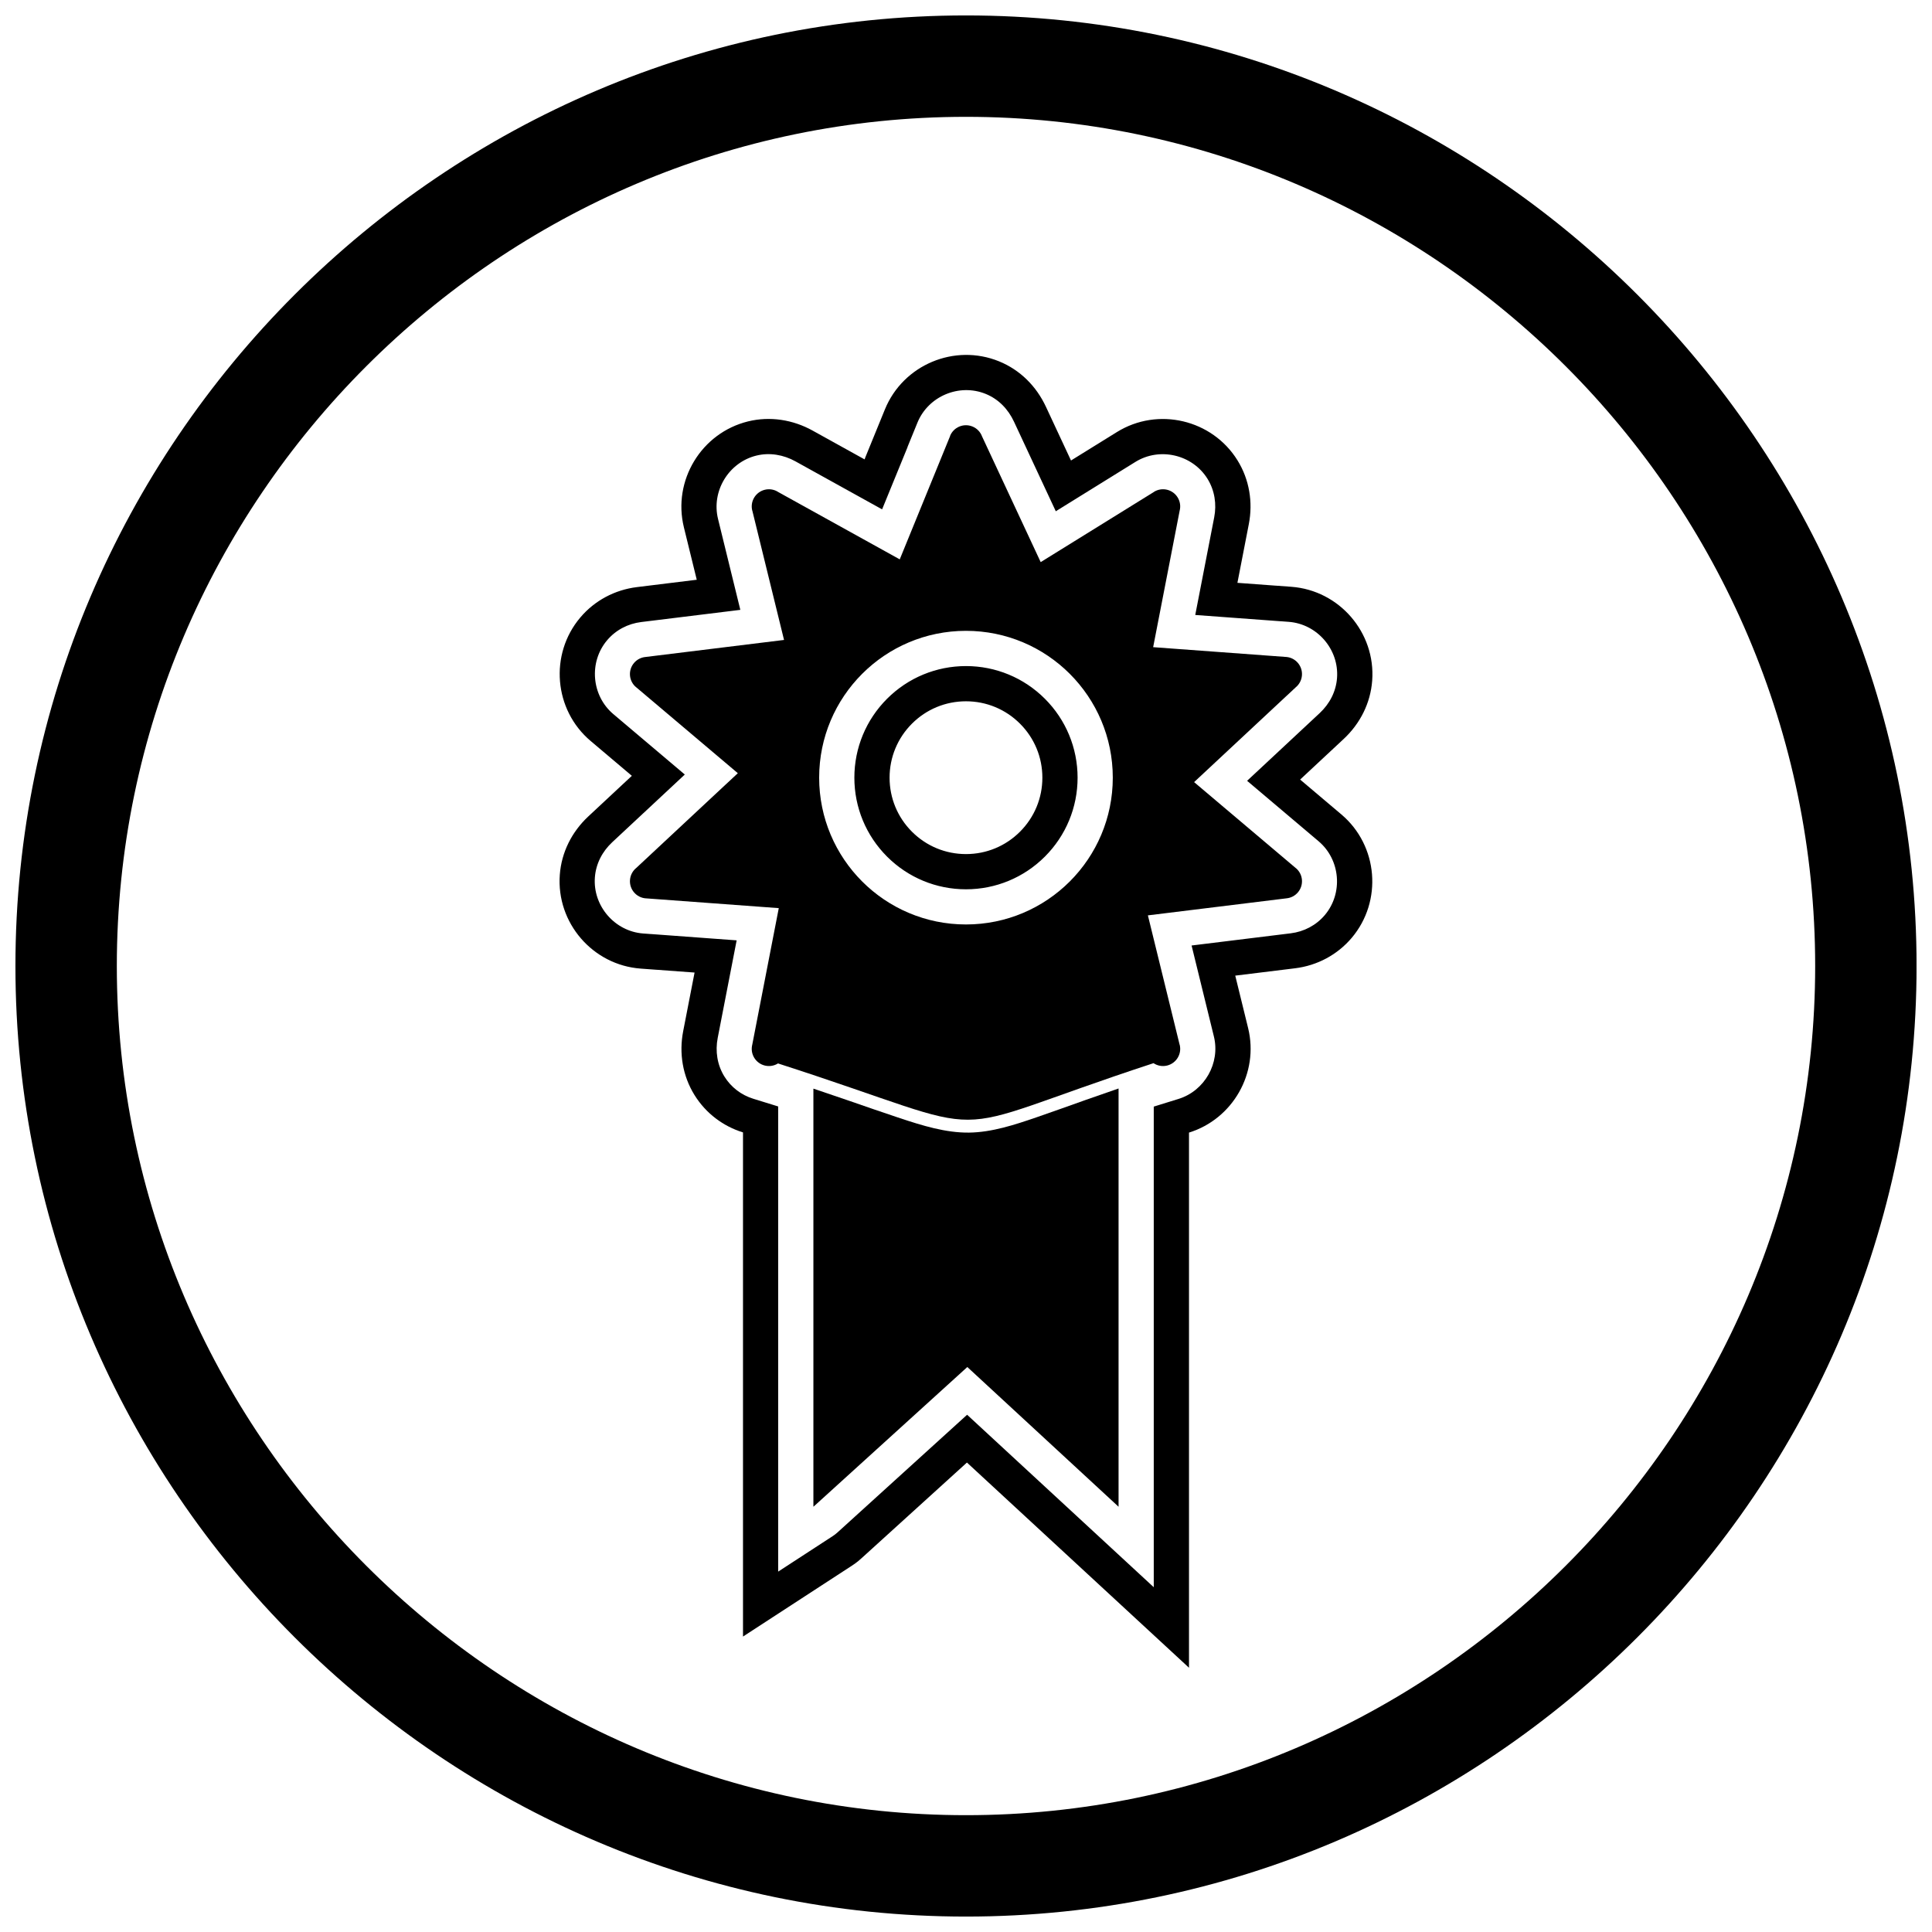 <?xml version="1.0" encoding="UTF-8"?>
<!-- Uploaded to: SVG Repo, www.svgrepo.com, Generator: SVG Repo Mixer Tools -->
<svg width="800px" height="800px" version="1.1" viewBox="144 144 512 512" xmlns="http://www.w3.org/2000/svg">
 <defs>
  <clipPath id="a">
   <path d="m148.09 148.09h503.81v503.81h-503.81z"/>
  </clipPath>
 </defs>
 <g clip-path="url(#a)">
  <path d="m400 148.09c138.55 0 251.91 113.36 251.91 251.91 0 138.55-113.36 251.91-251.91 251.91-138.55 0-251.91-113.36-251.91-251.91 0-138.55 113.36-251.91 251.91-251.91zm0 26.871c123.77 0 225.04 101.27 225.04 225.04s-101.27 225.04-225.04 225.04-225.04-101.27-225.04-225.04 101.27-225.04 225.04-225.04z" fill-rule="evenodd"/>
 </g>
 <path d="m340.9 444.1c-5.168-1.598-9.801-4.984-12.855-9.91-3.144-5.074-4.129-11.078-2.996-16.91l3.019-15.543-10.141-0.746-0.016 0.004-4.121-0.305c-12.723-0.938-22.375-12.133-21.438-24.852 0.441-5.973 3.188-11.398 7.543-15.465l11.551-10.773-10.93-9.242c-9.742-8.234-10.973-22.965-2.738-32.707 3.809-4.508 9.168-7.344 15.016-8.062l15.852-1.949-3.41-13.895c-3.039-12.387 4.621-25.031 17.012-28.07 5.809-1.426 11.887-0.453 17.09 2.43l13.781 7.637 0.141-0.34-0.016-0.012 5.273-12.91c4.824-11.809 18.453-17.535 30.262-12.711 5.594 2.285 9.875 6.606 12.41 12.047l6.637 14.223 12.172-7.543c10.844-6.719 25.234-3.34 31.953 7.504 3.144 5.074 4.129 11.078 2.996 16.914l-3.019 15.543 10.273 0.758 0.016-0.004 3.988 0.293c12.723 0.938 22.379 12.129 21.441 24.852-0.441 5.973-3.188 11.398-7.543 15.465l-11.551 10.773 10.93 9.242c9.738 8.234 10.973 22.969 2.738 32.707-3.809 4.504-9.168 7.344-15.012 8.062l-15.852 1.949 3.41 13.895c2.926 11.934-4.074 24.105-15.668 27.699v141.82l-58.848-54.379-27.953 25.375c-0.395 0.359-1.098 1.027-2.555 1.973l-28.836 18.766v-133.59zm9.328 116.39 14.418-9.383c0.527-0.344 0.914-0.645 1.371-1.062l34.277-31.121 49.465 45.707v-127.37l6.566-2.035c6.934-2.148 11.098-9.512 9.367-16.562l-5.91-24.098 26.277-3.231c3.516-0.434 6.734-2.117 9.027-4.828 4.891-5.785 4.148-14.668-1.637-19.559l-18.953-16.027 19.23-17.938c2.641-2.465 4.336-5.707 4.602-9.328 0.559-7.559-5.266-14.305-12.82-14.863l-1.996-0.148-0.016 0.004-22.742-1.676 5.019-25.855c0.684-3.519 0.129-7.156-1.766-10.219-3.992-6.441-12.668-8.477-19.109-4.488l-21.102 13.078-11.078-23.742c-1.547-3.312-4.074-5.961-7.484-7.352-7.016-2.863-15.23 0.586-18.098 7.602l-2.644 6.477 0.02 0.016-6.746 16.496-22.965-12.723c-3.148-1.746-6.828-2.391-10.344-1.527-7.359 1.805-11.977 9.426-10.172 16.785l5.91 24.098-26.277 3.231c-3.516 0.434-6.738 2.117-9.027 4.828-4.891 5.785-4.148 14.668 1.637 19.559l18.953 16.023-19.23 17.938c-2.641 2.461-4.336 5.707-4.602 9.328-0.559 7.559 5.266 14.305 12.82 14.863l2.09 0.152 0.016-0.004 22.645 1.668-5.019 25.855c-0.684 3.519-0.129 7.156 1.766 10.219 1.766 2.852 4.481 4.922 7.68 5.91l6.574 2.031v123.27zm70.68-231.31c5.57 5.57 8.664 13.035 8.664 20.914 0 7.879-3.094 15.344-8.664 20.914-5.57 5.57-13.035 8.664-20.914 8.664s-15.344-3.094-20.914-8.664c-5.57-5.57-8.664-13.035-8.664-20.914 0-7.879 3.094-15.344 8.664-20.914 5.57-5.57 13.035-8.664 20.914-8.664s15.344 3.094 20.914 8.664zm-6.598 6.598c-3.82-3.82-8.914-5.93-14.316-5.93-5.406 0-10.496 2.109-14.316 5.93-3.82 3.82-5.93 8.914-5.93 14.316 0 5.406 2.109 10.496 5.93 14.316 3.82 3.82 8.914 5.93 14.316 5.93 5.406 0 10.496-2.109 14.316-5.93 3.82-3.82 5.93-8.914 5.93-14.316 0-5.406-2.109-10.496-5.93-14.316z" fill-rule="evenodd"/>
 <path d="m440.43 543.3v-110.84c-2.871 0.984-5.734 1.98-8.594 2.992-4.406 1.559-8.801 3.156-13.223 4.672-5.68 1.949-11.746 3.953-17.805 4.027-6.199 0.074-12.426-1.883-18.254-3.805-4.59-1.512-9.152-3.125-13.719-4.695-3.09-1.062-6.18-2.113-9.277-3.152v110.79c0.07-0.047 0.145-0.109 0.188-0.148l40.605-36.867z" fill-rule="evenodd"/>
 <path d="m404.27 259.69 15.523 33.277 30.031-18.609-0.008-0.016c2.137-1.324 4.941-0.664 6.266 1.473 0.68 1.098 0.836 2.367 0.539 3.527l-7.023 36.164 35.211 2.594 0.016-0.004c2.504 0.184 4.387 2.367 4.203 4.871-0.094 1.297-0.727 2.43-1.66 3.191l-26.918 25.109 26.973 22.809 0.008-0.008c1.918 1.621 2.16 4.492 0.535 6.41-0.797 0.945-1.898 1.48-3.043 1.59l-36.719 4.516 8.414 34.297 0.016-0.004c0.598 2.441-0.895 4.902-3.336 5.504-1.285 0.316-2.578 0.051-3.602-0.629-60.57 19.836-37.281 20.105-99.539 0.062l0.008 0.016c-2.137 1.324-4.941 0.664-6.266-1.473-0.68-1.098-0.836-2.367-0.539-3.527l7.023-36.164-35.211-2.594-0.016 0.004c-2.504-0.184-4.387-2.367-4.203-4.871 0.094-1.297 0.727-2.43 1.66-3.191l26.918-25.109-26.973-22.805-0.008 0.008c-1.918-1.621-2.16-4.492-0.535-6.41 0.797-0.945 1.898-1.48 3.043-1.59l36.719-4.516-8.414-34.301-0.016 0.004c-0.598-2.441 0.895-4.902 3.336-5.504 1.285-0.316 2.578-0.051 3.602 0.629l32.156 17.816 13.355-32.699-0.02-0.016c0.949-2.328 3.606-3.441 5.934-2.492 1.238 0.504 2.133 1.496 2.555 2.66zm23.234 62.883c-7.043-7.043-16.77-11.395-27.512-11.395-10.742 0-20.473 4.356-27.512 11.395-7.043 7.043-11.395 16.77-11.395 27.512 0 10.742 4.356 20.473 11.395 27.512 7.043 7.043 16.77 11.395 27.512 11.395 10.742 0 20.473-4.356 27.512-11.395 7.043-7.043 11.395-16.77 11.395-27.512 0-10.742-4.356-20.469-11.395-27.512z"/>
</svg>